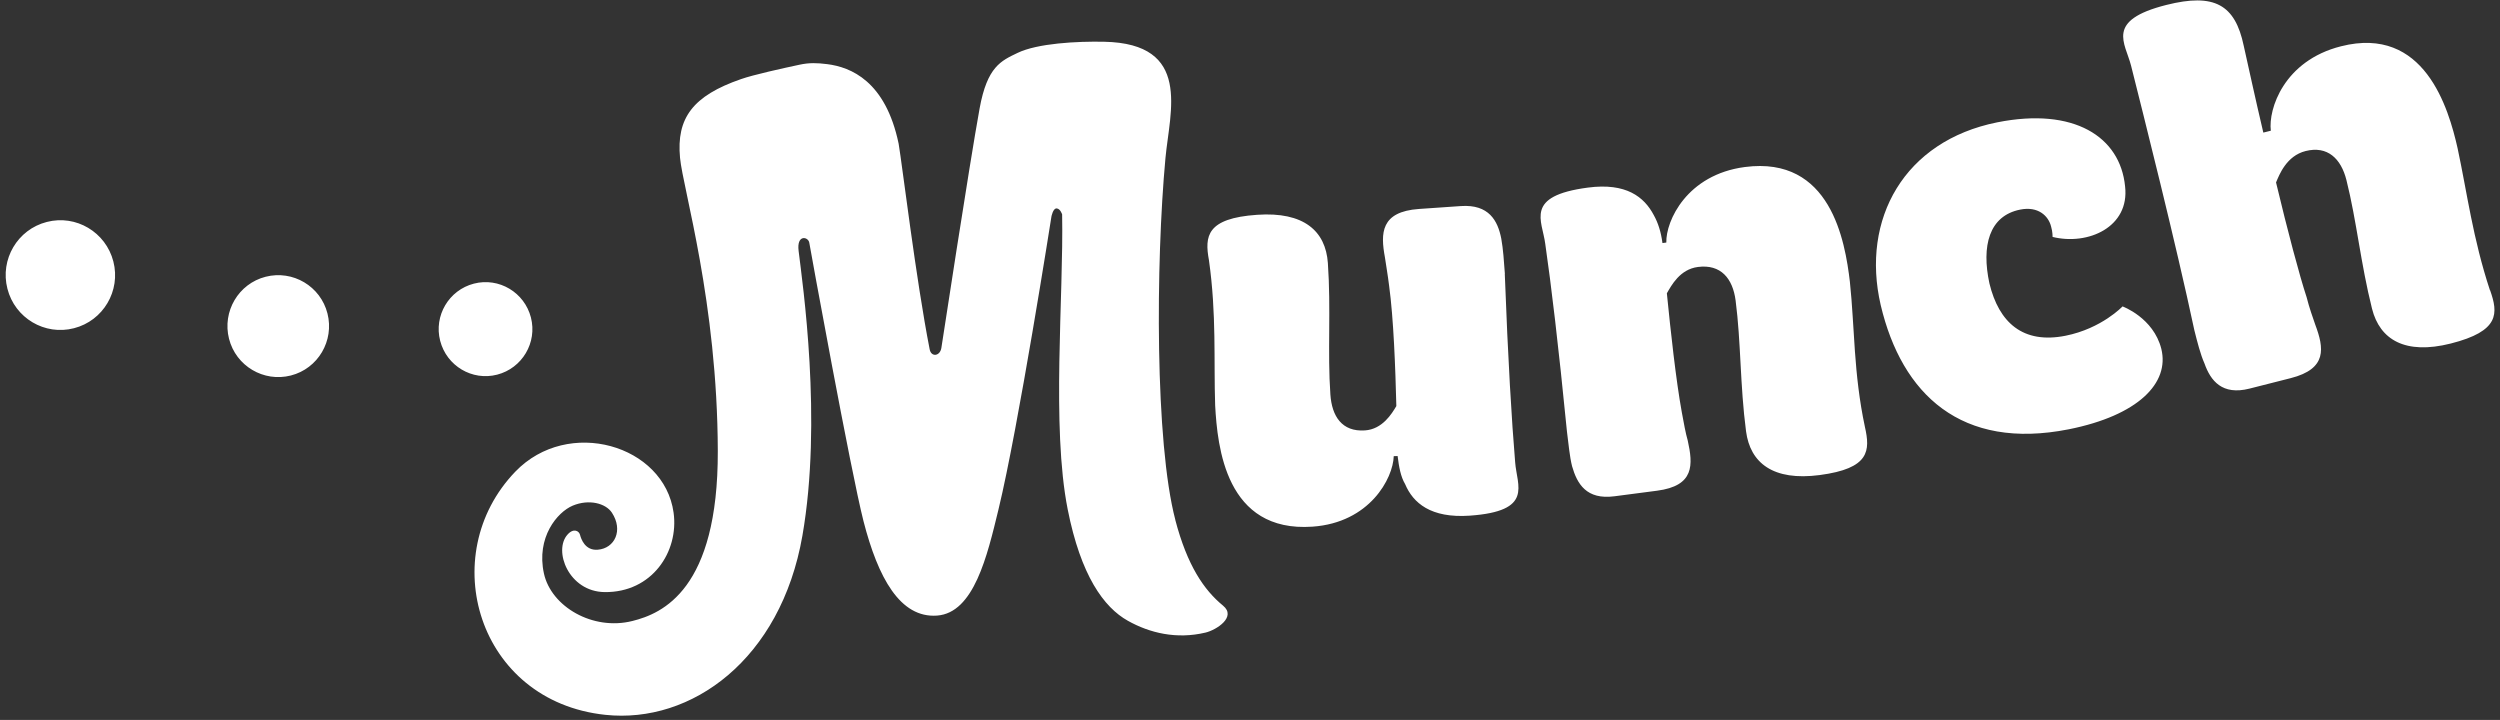 <svg width="316" height="91" viewBox="0 0 316 91" fill="none" xmlns="http://www.w3.org/2000/svg">
<rect x="0" y="0" width="316" height="91" fill="#333333" stroke="none"/>
<path id="Vector" d="M33.578 34.981C30.14 35.857 28.075 39.371 28.948 42.819C29.822 46.267 33.327 48.339 36.764 47.463C40.201 46.588 42.267 43.073 41.393 39.626C40.519 36.178 37.015 34.105 33.578 34.981ZM62.841 47.356C66.005 46.538 67.925 43.305 67.109 40.131C66.292 36.957 63.068 35.031 59.904 35.849C56.74 36.667 54.82 39.9 55.636 43.074C56.452 46.248 59.677 48.174 62.841 47.356ZM5.916 28.055C2.218 29 -0.018 32.784 0.937 36.493C1.879 40.202 5.653 42.445 9.35 41.488C13.048 40.544 15.284 36.759 14.329 33.051C13.375 29.342 9.613 27.099 5.916 28.055ZM148.565 65.724C145.986 55.907 146.081 33.283 147.314 19.975C147.861 14.079 150.695 5.5 139.566 5.277C136.131 5.205 131.118 5.476 128.614 6.691C126.544 7.687 124.787 8.408 123.824 13.695C122.539 20.744 118.987 43.992 118.987 43.992C118.808 45.042 117.7 45.165 117.509 44.152C115.778 35.313 114.04 20.825 113.588 18.166C111.936 10.236 107.534 8.483 104.556 8.107C103.282 7.948 102.301 7.91 101.054 8.181C98.965 8.626 95.215 9.453 93.668 9.998C87.583 12.106 85.481 14.914 85.956 19.947C86.319 23.856 90.681 38.168 90.73 57.009C90.779 74.53 83.734 77.547 79.928 78.495C74.926 79.749 69.677 76.682 68.753 72.493C67.757 67.934 70.431 64.734 72.4 63.91C74.439 63.059 76.562 63.608 77.346 64.805C78.798 67.021 77.718 69.313 75.548 69.485C73.938 69.613 73.443 68.095 73.318 67.608C73.193 67.108 72.509 66.713 71.749 67.555C69.895 69.586 71.882 74.782 76.416 74.84C82.398 74.919 85.829 69.75 85.142 64.796C83.958 56.238 71.816 52.68 65.135 59.618C54.968 70.18 60.385 88.653 76.516 90.356C87.402 91.511 98.693 83.357 101.423 67.718C103.964 53.153 101.447 35.861 100.944 31.717C100.677 29.567 102.184 29.923 102.295 30.686C102.387 31.283 107.522 59.505 109.144 65.865C110.984 73.033 113.782 78.153 118.446 77.81C123.109 77.467 124.783 70.272 126.205 64.406C128.724 54.027 132.9 27.375 132.9 27.375C132.9 27.375 133.101 26.3 133.569 26.344C134.037 26.388 134.253 27.1 134.253 27.1C134.457 37.395 132.882 53.918 134.957 64.388C136.613 72.75 139.515 76.762 142.564 78.467C145.321 80.014 148.721 80.831 152.374 79.959C153.738 79.636 156.347 77.986 154.587 76.548C152.186 74.581 150.069 71.488 148.552 65.7L148.565 65.724ZM190.217 34.62C190.101 33.017 190 31.486 189.763 30.175C189.325 27.899 188.199 25.804 184.656 26.047L179.371 26.412C174.504 26.75 174.492 29.485 175.053 32.523C175.179 33.419 175.417 34.742 175.585 36.127C176.146 40.221 176.378 46.498 176.498 51.327C175.934 52.282 174.747 54.255 172.528 54.404C169.605 54.602 168.351 52.595 168.161 49.879C167.782 44.519 168.251 39.094 167.843 33.243C167.558 29.199 164.806 26.74 158.901 27.151C152.507 27.59 152.251 29.854 152.811 32.892C153.78 39.755 153.408 45.525 153.596 51.251C153.886 56.483 154.923 67.337 165.898 66.57C173.127 66.065 176.088 60.469 176.169 57.659L176.659 57.642C176.827 59.016 177.049 60.255 177.608 61.195C178.612 63.571 180.845 65.52 185.771 65.18C193.895 64.609 191.726 61.41 191.514 58.407C191.083 53.253 190.61 45.521 190.205 34.621L190.217 34.62ZM314.725 36.677C312.558 30.096 311.844 24.364 310.644 18.757C309.496 13.64 306.429 3.18 295.903 5.851C288.672 7.674 286.698 13.8 287.032 16.523L286.084 16.76C285.059 12.406 284.189 8.383 283.608 5.788C282.517 0.585 279.906 -0.907 273.825 0.625C266.061 2.587 268.635 5.4 269.37 8.313C270.8 13.996 275.089 30.997 277.365 41.736C277.74 43.222 278.129 44.78 278.649 45.949C279.418 48.129 280.883 49.997 284.332 49.121L289.535 47.8C294.194 46.617 293.755 43.994 292.647 41.034C292.354 40.169 291.892 38.914 291.558 37.57C290.676 34.914 289.134 29.103 287.691 23.061C288.1 22.099 288.997 19.705 291.427 19.092C294.201 18.396 295.909 20.051 296.589 22.762C297.881 27.91 298.393 33.326 299.824 39.021C300.81 42.944 304.022 44.871 309.771 43.423C315.982 41.851 315.772 39.603 314.75 36.688L314.725 36.677ZM268.303 38.718C268.303 38.718 265.663 41.521 261.091 42.436C255.699 43.512 252.662 40.776 251.461 35.816C250.447 31.102 251.402 27.279 255.356 26.493C257.613 26.042 258.923 27.28 259.258 28.635C259.461 29.312 259.447 29.948 259.447 29.948C263.922 31.051 269.209 28.708 268.611 23.559C267.997 17.272 262.138 13.53 252.448 15.464C240.703 17.817 235.2 27.676 237.721 38.563C240.387 49.852 247.918 56.965 261.504 54.26C270.244 52.515 274.263 48.429 273.19 44.089C272.192 40.154 268.292 38.731 268.292 38.731L268.303 38.718ZM233.828 35.64C233.216 30.432 231.394 19.689 220.549 21.112C213.229 22.075 210.551 27.913 210.623 30.658L210.135 30.723C209.955 29.338 209.592 28.187 209.043 27.199C207.826 24.89 205.551 23.075 200.718 23.711C192.635 24.773 194.943 27.847 195.322 30.832C196.063 35.952 196.989 43.643 198.065 54.568C198.261 56.096 198.401 57.699 198.707 58.923C199.347 61.168 200.53 63.19 204.054 62.731L209.446 62.027C214.208 61.404 214.007 58.749 213.326 55.666C213.068 54.788 212.831 53.477 212.579 52.106C211.84 48.042 211.17 41.865 210.691 37.072C211.266 36.08 212.331 34.04 214.617 33.745C217.522 33.367 219.021 35.21 219.381 37.98C220.067 43.245 219.934 48.683 220.699 54.509C221.222 58.521 224.124 60.818 229.993 60.05C236.349 59.216 236.402 56.959 235.723 53.949C234.278 47.163 234.435 41.364 233.829 35.664L233.828 35.64Z" fill="white"/>
</svg>
